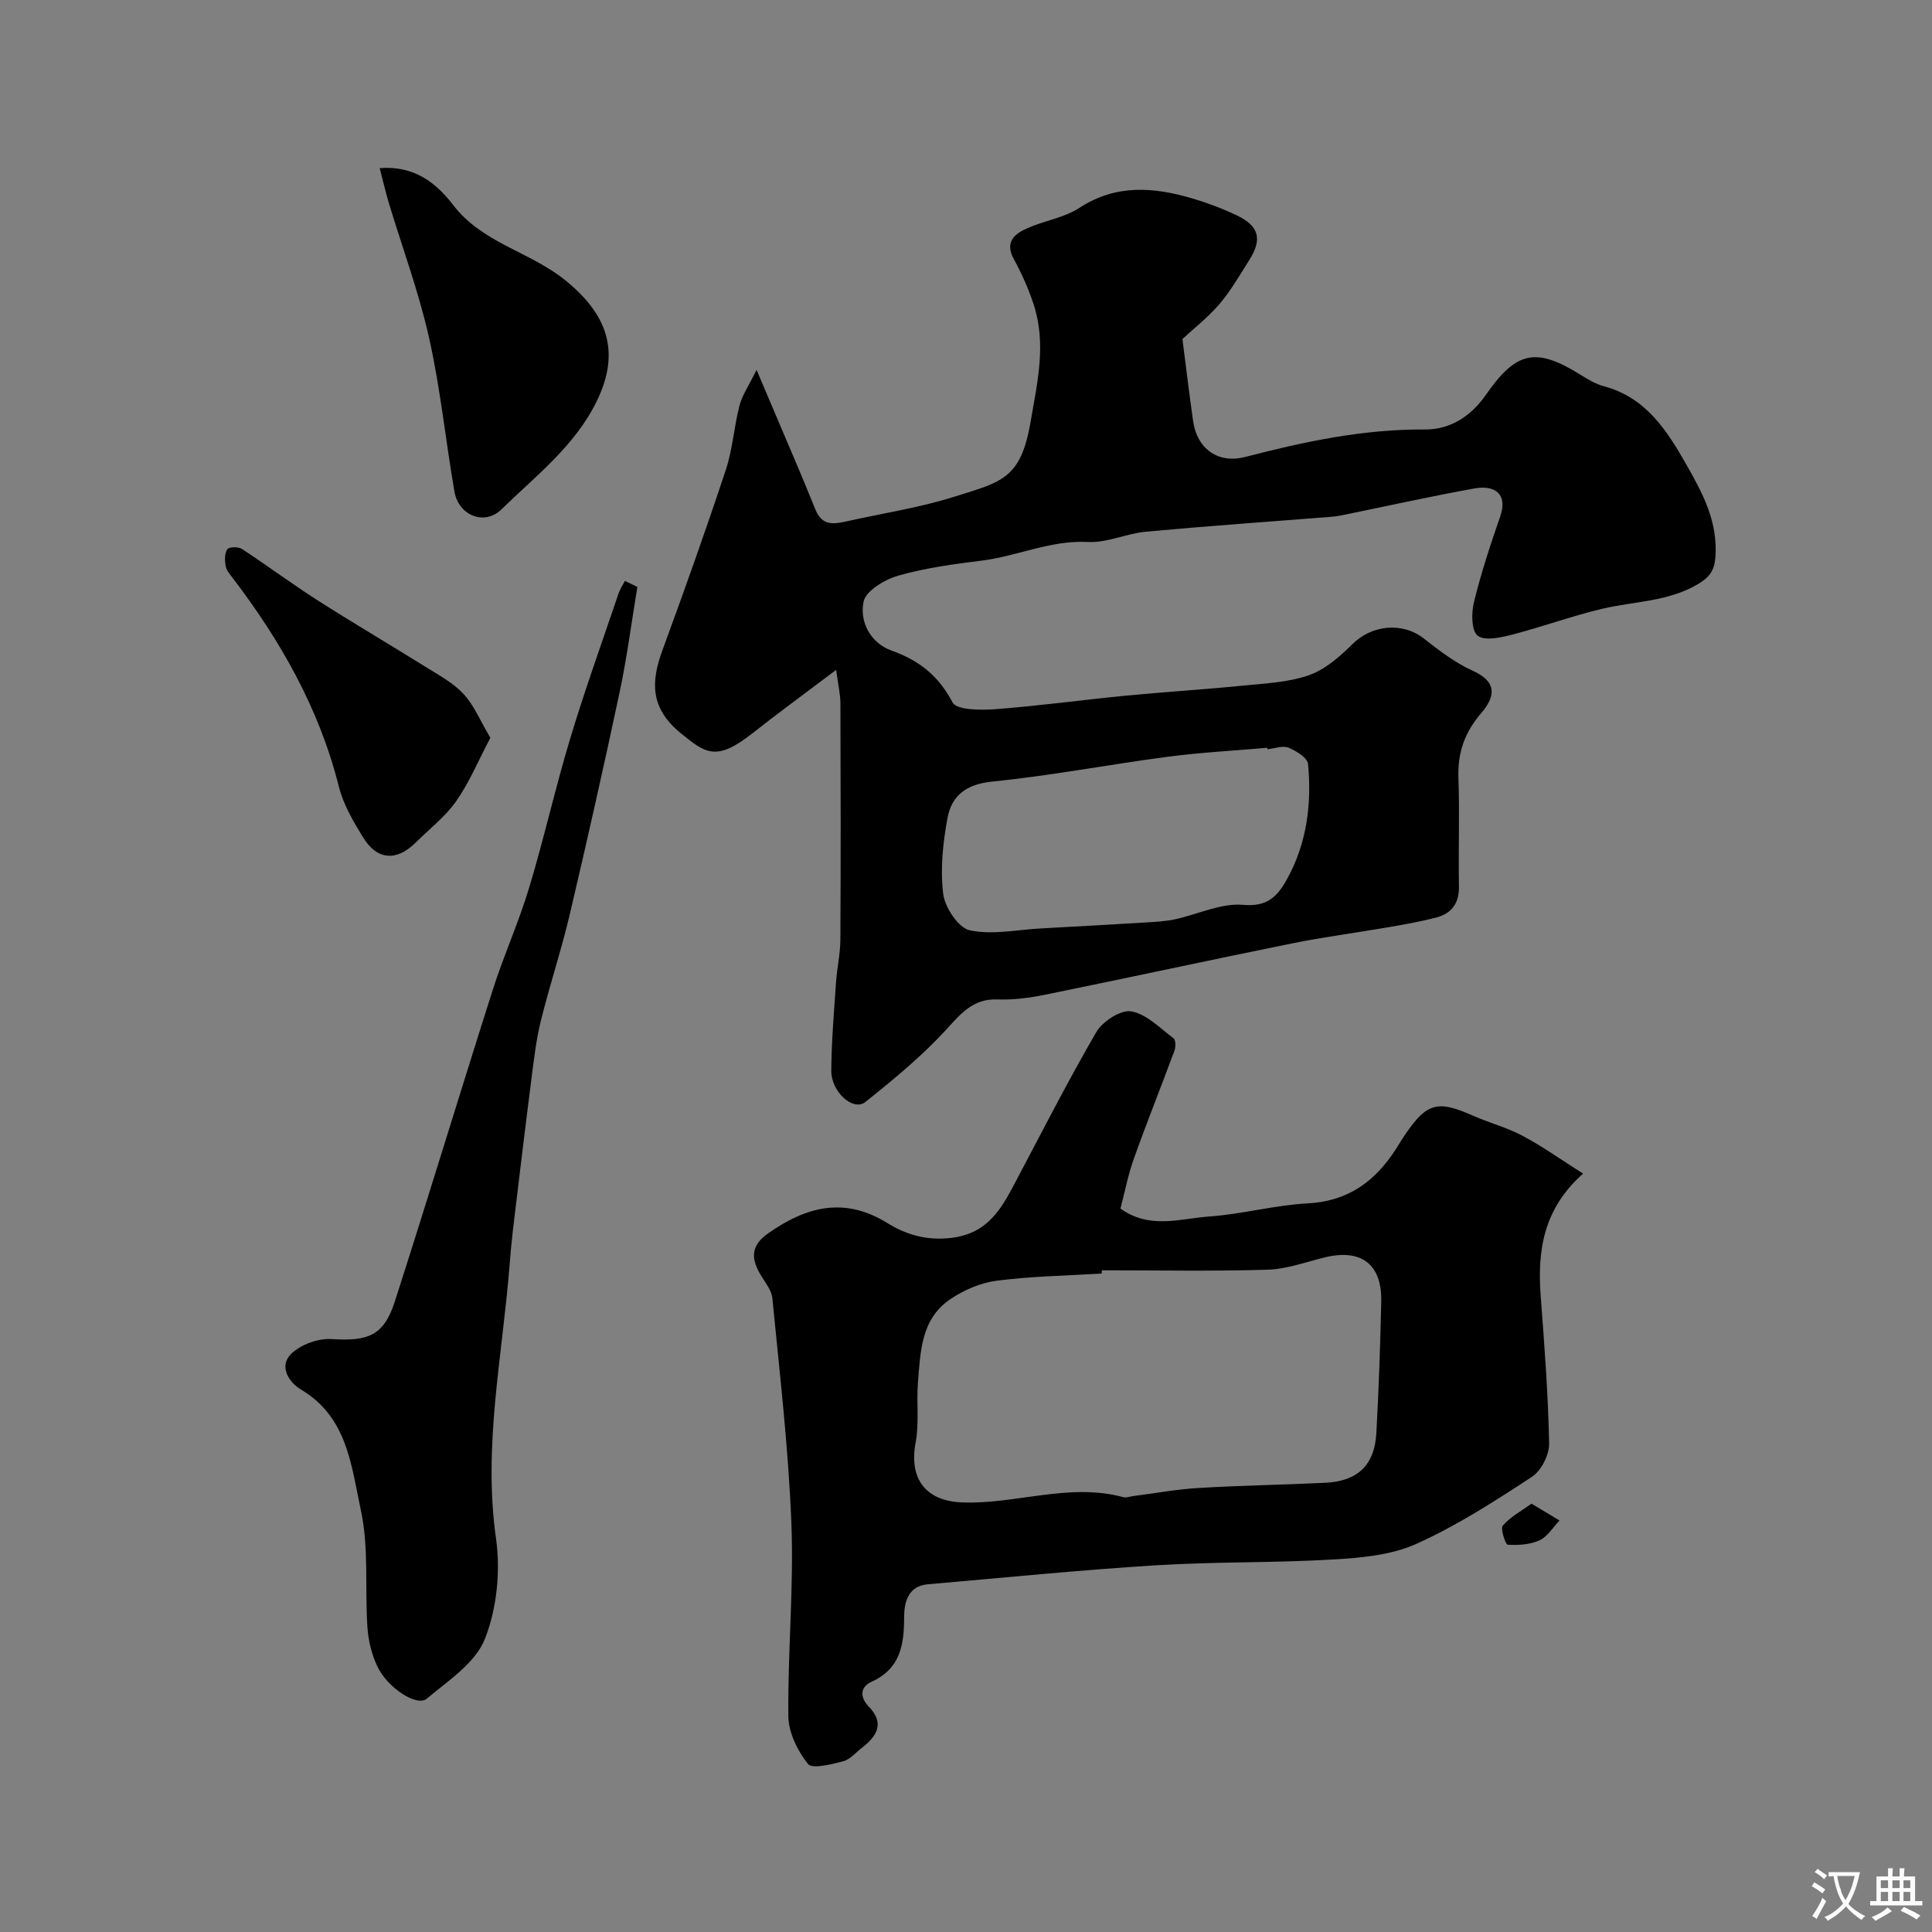 <svg enable-background="new 0 0 400 400" viewBox="0 0 400 400" xmlns="http://www.w3.org/2000/svg"><rect x="0" y="0" width="400" height="400" fill="#808080" stroke="none"/><g fill="#000001"><path d="m244.81 70.19c.83 6.41 1.45 11.71 2.21 16.99.84 5.83 5.24 8.86 10.77 7.43 12.21-3.17 24.47-5.78 37.22-5.69 5.31.04 9.59-2.81 12.61-7.15 6.28-9.04 10.34-9.95 19.56-4.21 1.52.95 3.13 1.93 4.83 2.39 8.81 2.36 13.1 9.14 17.27 16.48 3.39 5.96 6.38 11.67 5.88 18.87-.21 3-1.37 4.3-3.68 5.67-6.14 3.62-13.14 3.51-19.75 5.07-6.29 1.49-12.4 3.74-18.67 5.36-2.34.6-5.66 1.35-7.12.21-1.31-1.03-1.33-4.69-.78-6.92 1.47-5.98 3.39-11.87 5.42-17.69 1.72-4.94-1.34-6.59-5.27-5.88-9.29 1.68-18.51 3.73-27.76 5.62-.64.13-1.3.21-1.96.26-12.78 1.01-25.57 1.9-38.34 3.08-4.04.37-8.04 2.34-11.99 2.13-7.74-.41-14.63 2.94-22.02 3.86-5.82.72-11.69 1.52-17.3 3.12-2.78.8-6.69 3.14-7.15 5.39-.85 4.13 1.39 8.53 5.79 10.11 5.71 2.04 9.72 5.2 12.63 10.73.85 1.62 5.86 1.63 8.89 1.41 8.99-.68 17.93-1.92 26.9-2.79 8.03-.78 16.1-1.27 24.13-2.07 4.65-.46 9.49-.66 13.83-2.16 3.35-1.16 6.4-3.82 9-6.41 4.05-4.05 10.41-4.67 14.83-1.2 3.17 2.49 6.47 5.01 10.1 6.66 4.09 1.85 5.48 4.44 1.84 8.7-3.49 4.07-4.96 8.23-4.78 13.48.27 7.49-.03 15 .11 22.5.06 3.55-1.58 5.64-4.81 6.46-3.3.84-6.67 1.43-10.03 2.01-6.58 1.14-13.22 1.99-19.77 3.32-17.07 3.46-34.08 7.16-51.15 10.63-3.2.65-6.53 1.08-9.77.96-5.2-.19-7.67 3.05-10.81 6.45-5 5.42-10.78 10.17-16.56 14.79-2.49 1.99-7.08-2.06-7.05-6.5.04-6.1.57-12.2.98-18.29.2-2.94.88-5.86.9-8.79.09-16.33.07-32.67.01-49-.01-1.82-.45-3.64-.88-6.89-6.54 4.94-12.04 8.95-17.38 13.16-7.41 5.84-9.66 4.14-14.75-.01-6.36-5.19-6.29-10.57-3.82-17.27 4.54-12.36 8.96-24.78 13.1-37.28 1.42-4.29 1.7-8.95 2.84-13.35.54-2.1 1.88-3.99 3.53-7.36 1.52 3.58 2.45 5.75 3.37 7.93 2.96 7 5.99 13.97 8.83 21.02 1.33 3.3 3.67 3.03 6.35 2.43 7.44-1.68 15.05-2.81 22.3-5.09 9.82-3.1 13.83-3.61 15.87-15.47 1.43-8.28 3.32-16.23.63-24.42-1.05-3.21-2.45-6.34-4.07-9.3-1.96-3.57.1-5.25 2.79-6.44 3.52-1.56 7.61-2.14 10.76-4.2 7.64-4.99 15.48-4.3 23.52-1.92 3.11.92 6.18 2.09 9.11 3.49 4.56 2.18 5.27 4.9 2.6 9.15-2 3.17-3.89 6.46-6.31 9.3-2.51 2.85-5.56 5.24-7.58 7.13zm17.6 84.93c-.01-.1-.02-.2-.03-.3-6.88.6-13.79.96-20.63 1.86-12.14 1.6-24.19 3.92-36.36 5.14-5.36.54-8.38 2.92-9.23 7.58-.94 5.14-1.52 10.55-.88 15.68.35 2.81 3.15 7.03 5.5 7.53 4.67 1 9.8-.12 14.74-.39 7.27-.4 14.54-.8 21.81-1.24 1.96-.12 3.95-.22 5.86-.63 4.76-1.02 9.6-3.42 14.2-3.01 5.1.46 7.16-1.86 9.08-5.34 4.11-7.43 5.12-15.53 4.35-23.81-.12-1.28-2.44-2.74-4.04-3.39-1.21-.49-2.9.18-4.37.32z"/><path d="m231.98 250.22c6.06 4.36 12.39 2.07 18.42 1.64 6.83-.49 13.57-2.36 20.4-2.72 8.38-.44 13.95-4.61 18.23-11.27.7-1.1 1.37-2.22 2.11-3.29 4.34-6.26 6.58-6.8 13.71-3.64 3.42 1.52 7.11 2.47 10.4 4.22 4.14 2.21 7.99 4.96 12.51 7.83-8.23 7.29-9.48 15.94-8.78 25.29.77 10.18 1.55 20.37 1.75 30.57.05 2.34-1.64 5.66-3.57 6.92-7.71 5.05-15.55 10.11-23.92 13.87-5.18 2.33-11.37 2.89-17.17 3.23-12.25.73-24.55.44-36.79 1.21-15.75.98-31.47 2.57-47.2 3.93-4.23.36-4.89 4.01-4.89 6.85-.01 5.8-.81 10.62-6.76 13.34-2.36 1.08-2.44 3.18-.57 5.12 3.36 3.47 1.7 6.12-1.39 8.53-1.29 1-2.49 2.44-3.95 2.82-2.41.62-6.38 1.63-7.25.54-2.15-2.72-4.02-6.52-4.05-9.9-.14-13.28 1.14-26.6.63-39.85-.6-15.59-2.43-31.13-3.94-46.67-.17-1.79-1.66-3.46-2.61-5.15-1.86-3.3-1.75-5.85 1.75-8.3 7.89-5.55 15.78-7.61 24.63-2.14 3.98 2.46 8.19 3.69 13.3 3.09 6.86-.81 9.85-5.17 12.62-10.36 5.72-10.77 11.23-21.66 17.35-32.2 1.29-2.23 5.06-4.71 7.23-4.34 3.16.53 5.96 3.46 8.77 5.56.47.35.5 1.79.22 2.54-2.74 7.42-5.69 14.77-8.35 22.22-1.22 3.32-1.88 6.84-2.84 10.51zm-3.86 12.78c-.01.22-.02.45-.02.67-7.26.45-14.56.55-21.75 1.49-3.36.43-6.86 1.95-9.68 3.88-5.98 4.08-6.11 10.85-6.62 17.22-.33 4.13.28 8.39-.48 12.42-1.4 7.49 2.06 12.09 9.63 12.38 11.16.42 22.15-4.14 33.39-1.08.59.16 1.3-.14 1.95-.22 4.53-.58 9.05-1.42 13.61-1.69 8.75-.52 17.53-.65 26.29-1.08 6.67-.33 10.16-3.67 10.52-10.3.5-9.09.82-18.19 1.01-27.29.16-7.66-4.17-10.9-11.65-9.08-3.95.96-7.91 2.44-11.9 2.56-11.43.34-22.87.12-34.3.12z"/><path d="m131.96 121.52c-1.2 7.24-2.14 14.54-3.66 21.72-3.27 15.4-6.73 30.76-10.34 46.09-1.75 7.42-4.17 14.68-6 22.09-.97 3.93-1.42 8-1.94 12.02-1.33 10.39-2.57 20.78-3.82 31.18-.29 2.45-.51 4.9-.7 7.36-1.48 18.8-5.52 37.4-2.81 56.53.96 6.78.19 14.53-2.31 20.84-1.96 4.95-7.58 8.62-12.02 12.34-2.09 1.75-8.24-2.31-10.31-6.83-1.12-2.45-1.8-5.26-1.98-7.95-.54-8.07.33-16.4-1.35-24.2-1.96-9.09-2.76-19.31-12.37-24.99-2.61-1.54-4.6-4.85-2.13-7.35 1.94-1.97 5.63-3.31 8.43-3.13 7.56.49 10.81-.69 13.1-7.8 6.92-21.49 13.45-43.11 20.31-64.62 2.26-7.08 5.35-13.9 7.49-21.01 3.09-10.25 5.43-20.72 8.52-30.96 3.04-10.08 6.62-20.01 10-29.99.31-.91.86-1.73 1.31-2.59.85.41 1.72.83 2.58 1.25z"/><path d="m78.61 34.81c7.21-.55 11.72 3.08 15.27 7.7 5.97 7.78 15.73 9.59 22.97 15.37 8.96 7.15 11.69 14.97 6.69 25.2-4.56 9.31-12.61 15.42-19.71 22.37-3.54 3.47-8.89 1.26-9.74-3.65-1.83-10.6-2.9-21.35-5.25-31.83-2.12-9.48-5.54-18.67-8.35-28-.69-2.3-1.22-4.65-1.88-7.16z"/><path d="m101.52 152.76c-2.51 4.76-4.36 9.24-7.07 13.11-2.26 3.22-5.52 5.74-8.36 8.55-4 3.96-8 3.71-10.94-1.08-2.02-3.3-4.08-6.81-5-10.51-4.05-16.1-12.02-30.11-21.97-43.16-.59-.77-1.31-1.6-1.46-2.5-.2-1.13-.24-2.58.33-3.44.33-.51 2.27-.57 3.01-.09 5.31 3.47 10.4 7.27 15.74 10.68 7.34 4.69 14.86 9.1 22.25 13.71 2.76 1.72 5.76 3.33 7.93 5.66 2.17 2.34 3.44 5.52 5.54 9.07z"/><path d="m317.08 311.32c2.36 1.42 4.08 2.45 5.8 3.48-1.35 1.41-2.47 3.34-4.13 4.1-1.96.9-4.39 1.05-6.59.92-.47-.03-1.56-3.36-1.01-3.98 1.62-1.83 3.91-3.06 5.93-4.52z"/></g><path d="m377.9 391.2c-.2.3-.4.5-.6.8-.7-.6-1.4-1-2.2-1.5.2-.3.4-.5.5-.8.6.4 1.4.8 2.3 1.5zm-1.8 6.1c-.2-.2-.5-.4-.9-.6.4-.6.8-1.2 1.2-1.9s.7-1.3.9-1.9c.3.3.5.5.8.7-.7 1.3-1.4 2.6-2 3.7zm2.2-9c-.3.3-.5.5-.6.8-.6-.6-1.3-1.1-2-1.5.3-.3.5-.5.6-.7.6.5 1.3.9 2 1.4zm.3.2v-.9h2 4.5c-.3 1.3-.6 2.5-1 3.6s-.9 2.1-1.4 3c.4.5 1 1 1.6 1.4s1.2.8 1.9 1.1c-.3.2-.5.4-.8.8-.4-.3-1-.7-1.6-1.2s-1.2-1.1-1.6-1.6c-.5.6-1.1 1.1-1.7 1.6s-1.4.9-2.1 1.4c-.1-.3-.3-.5-.7-.8.6-.2 1.2-.5 1.9-1s1.4-1.1 2-1.8c-.5-.8-.9-1.6-1.2-2.5s-.6-2-.8-3.2c-.4.1-.7.1-1 .1zm2.5 2.7c.2 1 .7 1.7 1 2.2.3-.5.6-1.1 1-2s.6-1.9.9-3h-3.2-.4c.1.9.3 1.8.7 2.8z" fill="#fafbfa"/><path d="m396.5 388.5v1.5 3.6h1.5v.9c-.4 0-1 0-1.7 0h-7.9c-.5 0-.9 0-1.2 0v-.9h1.3v-3.5c0-.7 0-1.2 0-1.6h2.4c0-.8 0-1.4 0-1.7h1c0 .3-.1.8-.1 1.7h1.5c0-.8 0-1.4 0-1.7h1c0 .3-.1.9-.1 1.7zm-8.2 9.2c-.2-.3-.5-.5-.8-.8.8-.3 1.4-.6 1.9-.9s1-.7 1.4-1.1c.3.3.6.5.9.8-1.6 1-2.8 1.6-3.4 2zm2.6-6.8v-1.6h-1.5v1.6zm0 2.7v-1.9h-1.5v1.9zm2.4-2.7v-1.6h-1.5v1.6zm0 2.7v-1.9h-1.5v1.9zm.2 2 .7-.8c.4.2.9.5 1.6.8s1.3.7 1.8 1c-.3.3-.5.5-.8.8-.4-.3-1.5-1-3.3-1.8zm2-4.7v-1.6h-1.4v1.6zm0 2.7v-1.9h-1.4v1.9z" fill="#fafbfa"/></svg>